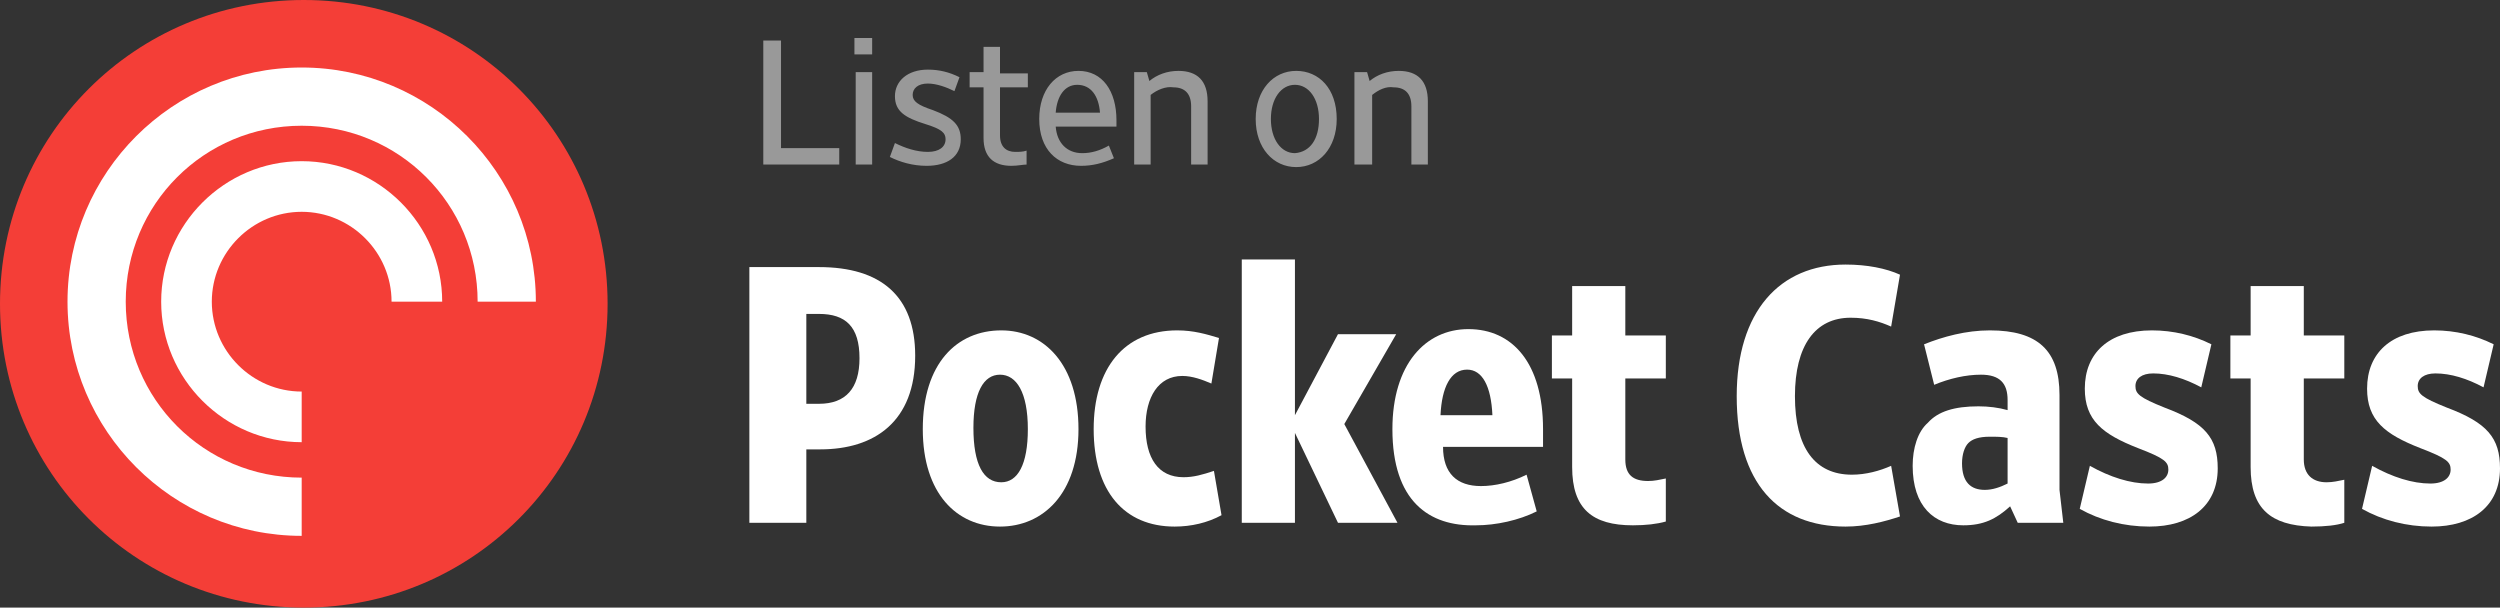 <?xml version="1.0" encoding="UTF-8"?> <!-- Generator: Adobe Illustrator 23.1.1, SVG Export Plug-In . SVG Version: 6.00 Build 0) --> <svg xmlns="http://www.w3.org/2000/svg" xmlns:xlink="http://www.w3.org/1999/xlink" id="Layer_1" x="0px" y="0px" viewBox="0 0 197.5 48" style="enable-background:new 0 0 197.5 48;" xml:space="preserve"><rect x="0" y="0" width="197.5" height="48" fill="#333333" stroke="none"/> <style type="text/css"> .st0{opacity:0.5;fill:#FFFFFF;enable-background:new ;} .st1{fill-rule:evenodd;clip-rule:evenodd;fill:#F43E37;} .st2{fill-rule:evenodd;clip-rule:evenodd;fill:#FFFFFF;} </style> <title>Badges/pocketcasts_large_dark</title> <desc>Created with Sketch.</desc> <g> <path id="Listenon" class="st0" d="M66.3,13h-6V3.2h1.4v8.5h4.6V13z M68.9,4.3h-1.4V3h1.4V4.3z M68.9,13h-1.3V5.7h1.3V13z M75.9,11 c0,1.4-1.1,2.1-2.7,2.1c-1.1,0-2.1-0.3-2.9-0.7l0.4-1.1c0.8,0.4,1.7,0.7,2.6,0.7c0.9,0,1.4-0.4,1.4-1c0-0.5-0.3-0.8-1.6-1.2 c-1.6-0.5-2.4-1-2.4-2.2c0-1.2,1-2.1,2.6-2.1c0.9,0,1.7,0.2,2.5,0.6l-0.4,1.1c-0.6-0.3-1.4-0.6-2.1-0.6c-0.8,0-1.2,0.4-1.2,0.9 c0,0.5,0.4,0.8,1.6,1.2C75.3,9.3,75.9,9.9,75.9,11z M79.9,13.1c-1.4,0-2.2-0.7-2.2-2.2v-4h-1.1V5.7h1.1V3.7H79v2.1h2.2v1.1H79v3.8 c0,0.9,0.5,1.3,1.2,1.3c0.3,0,0.6,0,0.9-0.1v1.1C80.8,13,80.4,13.1,79.9,13.1z M85.4,13.1c-1.9,0-3.3-1.3-3.3-3.7 c0-2.3,1.3-3.8,3.1-3.8c1.9,0,3,1.6,3,3.9v0.5h-4.8c0.1,1.3,0.9,2.1,2.1,2.1c0.7,0,1.4-0.2,2.1-0.6l0.4,1 C87.1,12.9,86.3,13.1,85.4,13.1z M83.4,8.9h3.5c-0.1-1.3-0.7-2.2-1.8-2.2C84.1,6.7,83.5,7.6,83.4,8.9z M90.9,7.5V13h-1.3V5.7h1 l0.2,0.7c0.6-0.5,1.4-0.8,2.3-0.8c1.5,0,2.3,0.8,2.3,2.4V13h-1.3V8.4c0-1-0.5-1.5-1.4-1.5C92.1,6.8,91.4,7.1,90.9,7.5z M105.6,9.4 c0,2.3-1.4,3.8-3.2,3.8c-1.8,0-3.2-1.5-3.2-3.8c0-2.3,1.4-3.8,3.2-3.8C104.2,5.6,105.6,7,105.6,9.4z M104.2,9.4 c0-1.6-0.8-2.7-1.9-2.7c-1.1,0-1.9,1.1-1.9,2.7c0,1.6,0.8,2.7,1.9,2.7C103.5,12,104.2,11,104.2,9.4z M108.4,7.5V13H107V5.7h1 l0.2,0.7c0.6-0.5,1.4-0.8,2.3-0.8c1.5,0,2.3,0.8,2.3,2.4V13h-1.3V8.4c0-1-0.5-1.5-1.4-1.5C109.5,6.8,108.9,7.1,108.4,7.5z"></path> <g id="Pocket-Casts-Roundel---Red" transform="translate(10, 16)"> <g id="Group"> <path id="Fill-23" class="st1" d="M38,8c0,13.3-10.7,24-24,24S-10,21.3-10,8S0.7-16,14-16S38-5.3,38,8"></path> <g id="Glyph---White" transform="translate(5.333, 5.333)"> <path id="Path" class="st2" d="M-10,2.5C-10-7.7-1.7-16,8.5-16S27-7.7,27,2.5h-4.6c0-7.7-6.2-13.9-13.9-13.9S-5.4-5.2-5.4,2.5 S0.8,16.4,8.5,16.4V21C-1.7,21-10,12.7-10,2.5z M8.5,13.6c-6.1,0-11.1-5-11.1-11.1S2.4-8.6,8.5-8.6s11.1,5,11.1,11.1h-4 c0-3.9-3.2-7.1-7.1-7.1S1.4-1.4,1.4,2.5s3.2,7.1,7.1,7.1V13.6z"></path> </g> </g> </g> <g id="Group-30" transform="translate(69, 36)"> <path id="Fill-1" class="st2" d="M-4.3-4.1c2.1,0,3.2-1.2,3.2-3.6c0-2.5-1.1-3.5-3.2-3.5h-1v7.1H-4.3z M-9.8,5.3v-20.2h5.5 c4.9,0,7.6,2.3,7.6,7c0,5.2-3.2,7.4-7.5,7.4h-1.1v5.8H-9.8z"></path> <path id="Fill-3" class="st2" d="M10-6.4C8.7-6.4,7.9-5,7.9-2.2c0,2.9,0.8,4.3,2.2,4.3c1.3,0,2.1-1.4,2.1-4.2 C12.2-5,11.3-6.4,10-6.4 M10,5.6C6.6,5.6,3.9,3,3.9-2.1c0-5.2,2.7-7.8,6.2-7.8c3.4,0,6.1,2.7,6.1,7.8C16.2,3,13.4,5.6,10,5.6"></path> <path id="Fill-5" class="st2" d="M23.8,5.6c-4,0-6.4-2.8-6.4-7.7c0-4.8,2.4-7.8,6.6-7.8c1.3,0,2.3,0.3,3.3,0.6l-0.6,3.6 c-0.7-0.3-1.5-0.6-2.3-0.6c-1.9,0-2.9,1.7-2.9,4c0,2.5,1,4,3,4c0.8,0,1.5-0.2,2.4-0.5l0.6,3.5C26.4,5.3,25.1,5.6,23.8,5.6"></path> <polygon id="Fill-7" class="st2" points="33.3,-1.8 33.3,5.3 29.1,5.3 29.1,-15.5 33.3,-15.5 33.3,-3.2 36.7,-9.6 41.3,-9.6 37.2,-2.5 41.4,5.3 36.7,5.3 "></polygon> <path id="Fill-9" class="st2" d="M48.9-3.2c-0.1-2.3-0.8-3.6-2-3.6c-1.3,0-2,1.4-2.1,3.6H48.9z M41-2.1c0-5.1,2.6-7.9,6-7.9 c3.5,0,5.9,2.7,5.9,7.9v1.4h-7.9C45,1.4,46.1,2.4,48,2.4c1.1,0,2.4-0.3,3.6-0.9l0.8,2.9c-1.4,0.7-3.2,1.1-4.8,1.1 C43.9,5.6,41,3.6,41-2.1L41-2.1z"></path> <path id="Fill-11" class="st2" d="M55.2,0.9v-7h-1.6v-3.4h1.6v-3.9h4.2v3.9h3.2v3.4h-3.2v6.4C59.4,1.5,60,2,61.2,2 c0.5,0,0.9-0.1,1.4-0.2v3.4C61.9,5.4,61,5.5,60,5.5C56.8,5.5,55.2,4.2,55.2,0.9"></path> <path id="Fill-13" class="st2" d="M76.8,5.6c-5.3,0-8.6-3.4-8.6-10.3c0-6.7,3.4-10.4,8.6-10.4c1.7,0,3.2,0.3,4.3,0.8l-0.7,4.1 c-0.9-0.4-1.9-0.7-3.2-0.7c-2.8,0-4.4,2.2-4.4,6.2c0,4.1,1.6,6.2,4.5,6.2c1.1,0,2.2-0.3,3.1-0.7l0.7,4C79.9,5.2,78.4,5.6,76.8,5.6 "></path> <path id="Fill-15" class="st2" d="M89.6,2.2v-3.6c-0.4-0.1-0.9-0.1-1.4-0.1c-0.9,0-1.4,0.2-1.7,0.5C86.2-0.7,86-0.1,86,0.6 c0,1.5,0.7,2.1,1.8,2.1C88.4,2.7,89,2.5,89.6,2.2 M86.1,5.5c-2.3,0-4-1.5-4-4.7c0-1.4,0.4-2.7,1.2-3.4c0.8-0.9,2.1-1.3,4-1.3 c0.8,0,1.6,0.1,2.3,0.3v-0.8c0-1.3-0.6-2-2.1-2c-1.2,0-2.5,0.3-3.7,0.8L83-8.8c1.5-0.6,3.3-1.1,5.2-1.1c3.8,0,5.5,1.6,5.5,5.1v7.5 L94,5.3h-3.6L89.8,4C88.7,5,87.7,5.5,86.1,5.5"></path> <path id="Fill-17" class="st2" d="M100.8,5.6c-2,0-3.9-0.5-5.5-1.4l0.8-3.4c1.6,0.9,3.2,1.4,4.6,1.4c1.1,0,1.6-0.5,1.6-1.1 c0-0.6-0.3-0.9-2.4-1.7c-2.8-1.1-4.2-2.2-4.2-4.7c0-2.8,1.9-4.6,5.3-4.6c1.7,0,3.3,0.4,4.7,1.1l-0.8,3.4c-1.3-0.7-2.6-1.1-3.8-1.1 c-0.9,0-1.4,0.4-1.4,1c0,0.6,0.3,0.9,2.3,1.7c3.2,1.2,4.2,2.4,4.2,4.8C106.2,4,104,5.6,100.8,5.6"></path> <path id="Fill-19" class="st2" d="M108.8,0.9v-7h-1.6v-3.4h1.6v-3.9h4.2v3.9h3.2v3.4h-3.2v6.4c0,1.2,0.7,1.8,1.8,1.8 c0.5,0,0.9-0.1,1.4-0.2v3.4c-0.6,0.2-1.5,0.3-2.6,0.3C110.4,5.5,108.8,4.2,108.8,0.9"></path> <path id="Fill-21" class="st2" d="M123.1,5.6c-2,0-3.9-0.5-5.5-1.4l0.8-3.4c1.6,0.9,3.2,1.4,4.6,1.4c1.1,0,1.6-0.5,1.6-1.1 c0-0.6-0.3-0.9-2.4-1.7c-2.8-1.1-4.2-2.2-4.2-4.7c0-2.8,1.9-4.6,5.3-4.6c1.7,0,3.3,0.4,4.7,1.1l-0.8,3.4c-1.3-0.7-2.6-1.1-3.8-1.1 c-0.9,0-1.4,0.4-1.4,1c0,0.6,0.3,0.9,2.3,1.7c3.2,1.2,4.2,2.4,4.2,4.8C128.5,4,126.3,5.6,123.1,5.6"></path> </g> </g> </svg> 